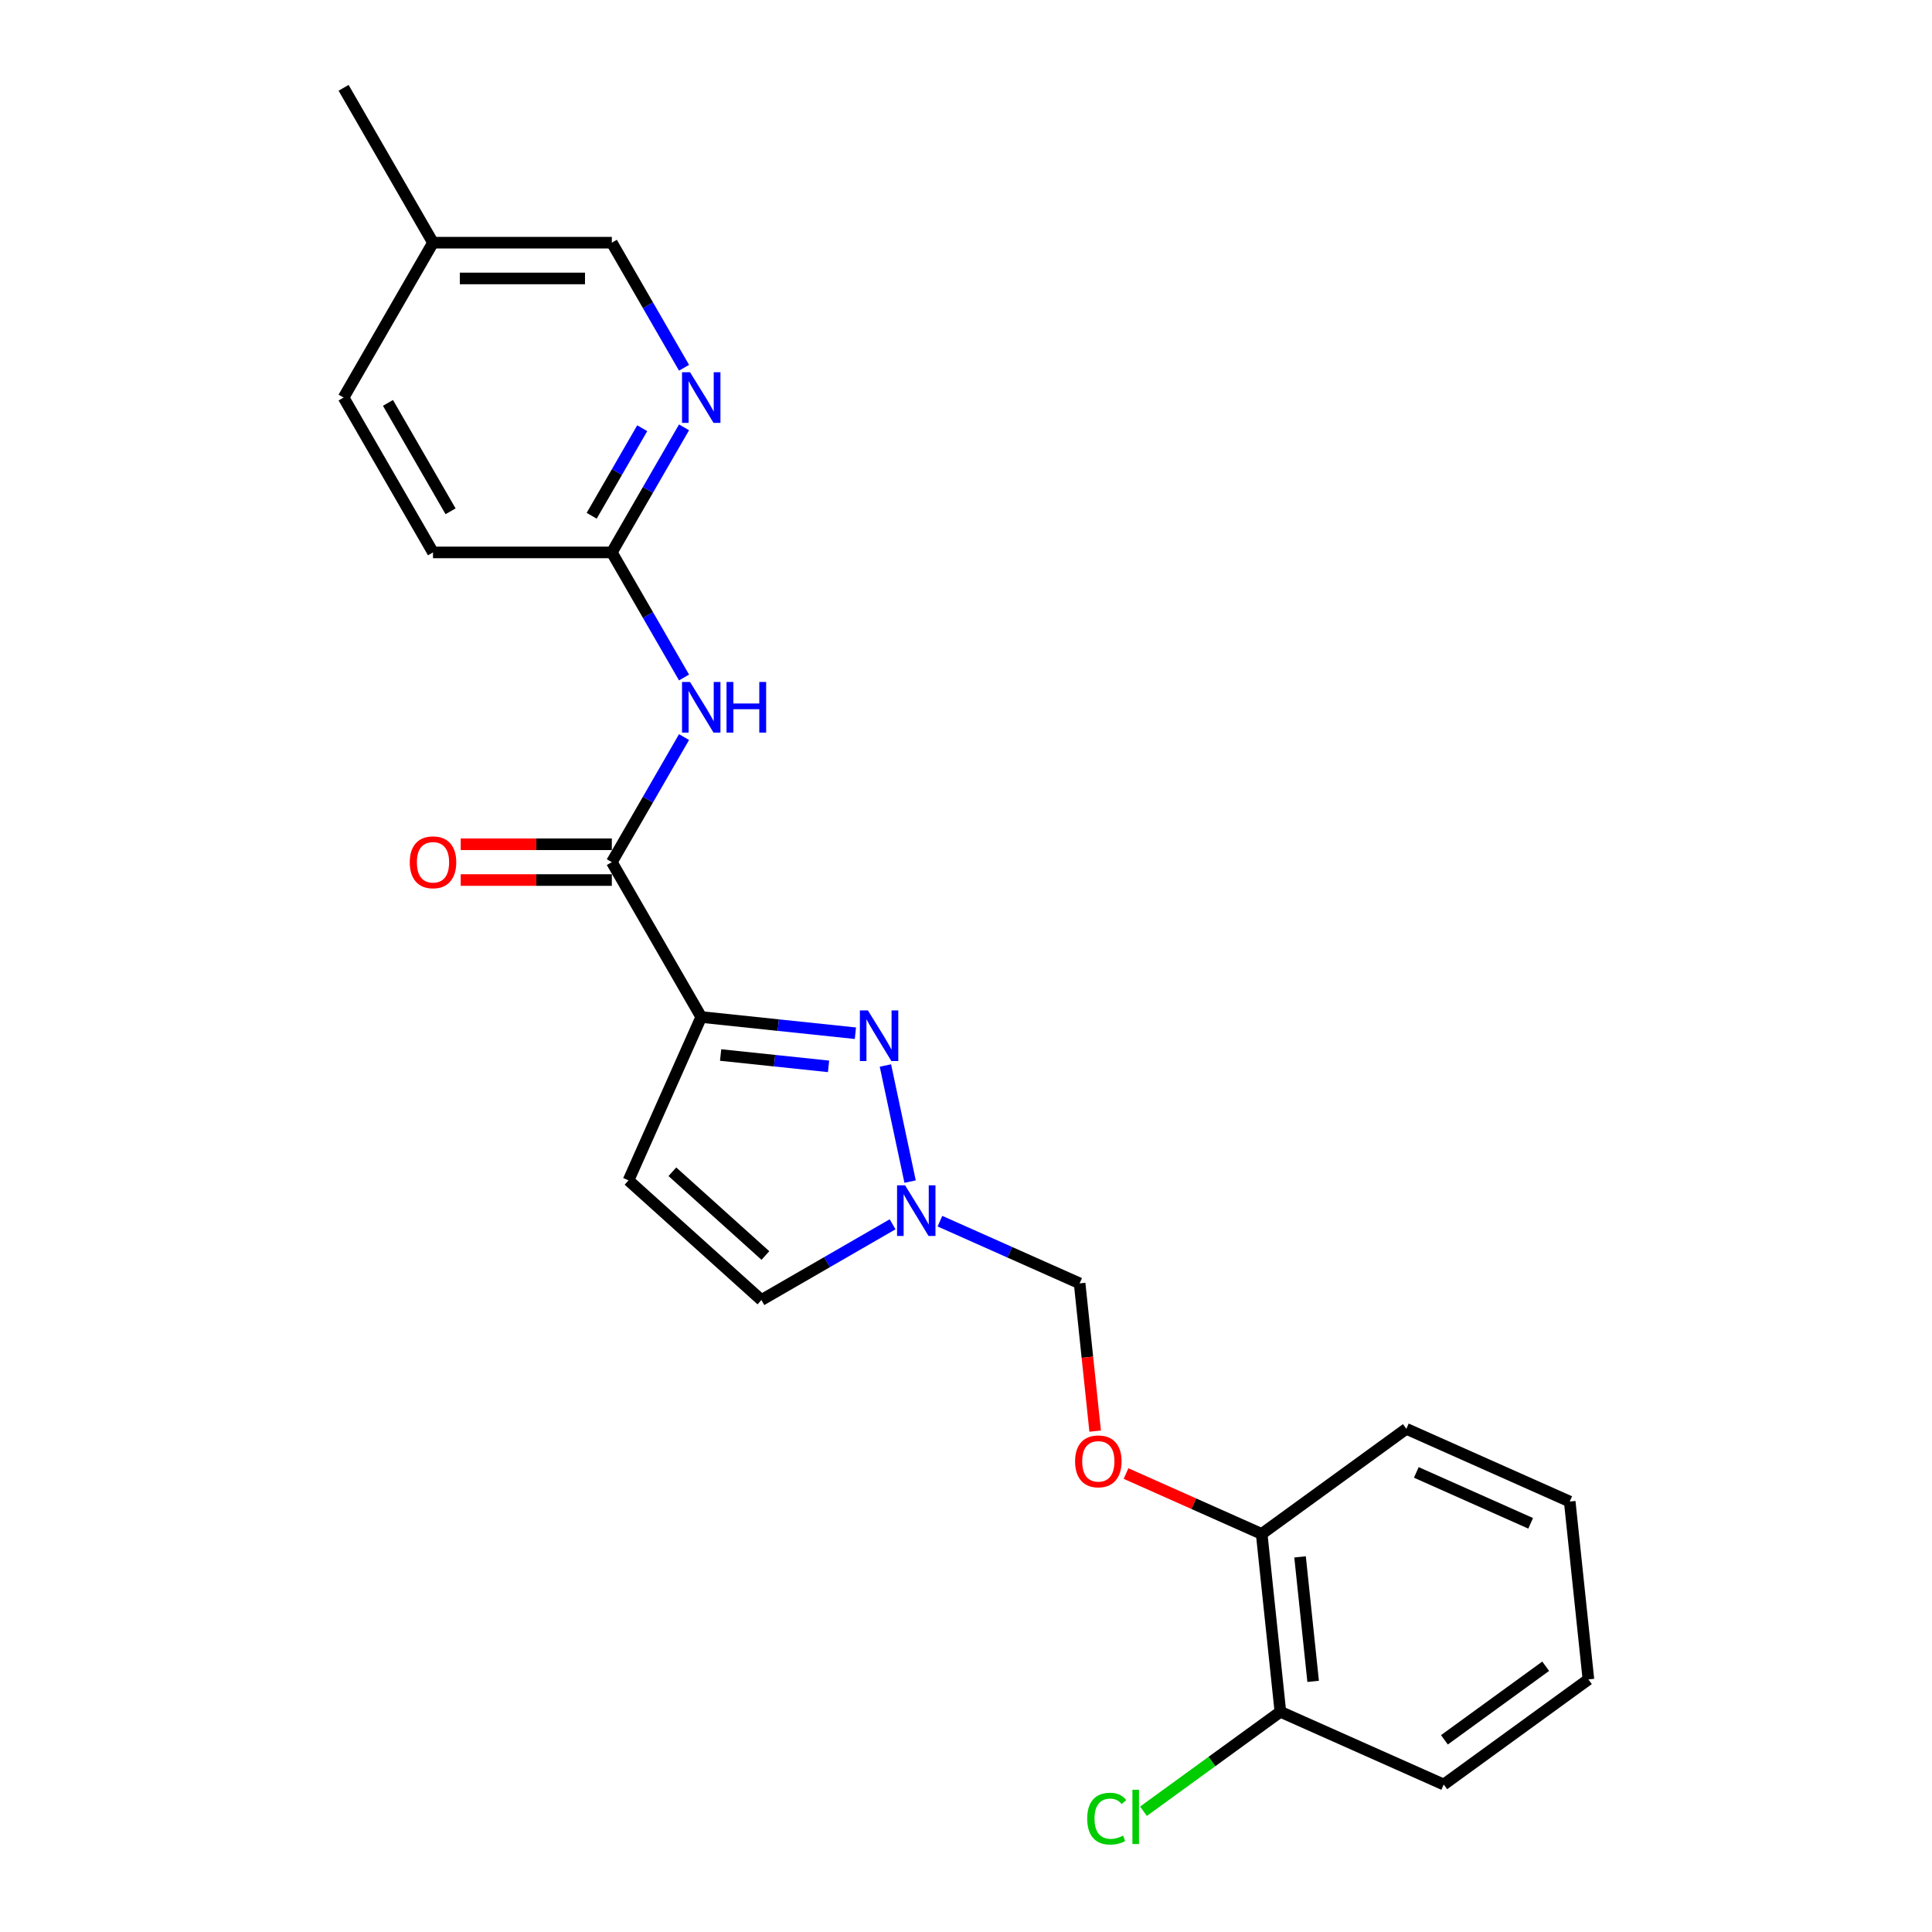 <?xml version='1.0' encoding='iso-8859-1'?>
<svg version='1.1' baseProfile='full'
              xmlns='http://www.w3.org/2000/svg'
                      xmlns:rdkit='http://www.rdkit.org/xml'
                      xmlns:xlink='http://www.w3.org/1999/xlink'
                  xml:space='preserve'
width='1000px' height='1000px' viewBox='0 0 1000 1000'>
<!-- END OF HEADER -->
<rect style='opacity:1.0;fill:#FFFFFF;stroke:none' width='1000' height='1000' x='0' y='0'> </rect>
<path class='bond-0' d='M 362.959,526.406 L 402.858,530.6' style='fill:none;fill-rule:evenodd;stroke:#000000;stroke-width:6px;stroke-linecap:butt;stroke-linejoin:miter;stroke-opacity:1' />
<path class='bond-0' d='M 402.858,530.6 L 442.757,534.793' style='fill:none;fill-rule:evenodd;stroke:#0000FF;stroke-width:6px;stroke-linecap:butt;stroke-linejoin:miter;stroke-opacity:1' />
<path class='bond-0' d='M 372.994,546.075 L 400.923,549.01' style='fill:none;fill-rule:evenodd;stroke:#000000;stroke-width:6px;stroke-linecap:butt;stroke-linejoin:miter;stroke-opacity:1' />
<path class='bond-0' d='M 400.923,549.01 L 428.852,551.946' style='fill:none;fill-rule:evenodd;stroke:#0000FF;stroke-width:6px;stroke-linecap:butt;stroke-linejoin:miter;stroke-opacity:1' />
<path class='bond-1' d='M 362.959,526.406 L 316.68,446.248' style='fill:none;fill-rule:evenodd;stroke:#000000;stroke-width:6px;stroke-linecap:butt;stroke-linejoin:miter;stroke-opacity:1' />
<path class='bond-3' d='M 362.959,526.406 L 325.312,610.963' style='fill:none;fill-rule:evenodd;stroke:#000000;stroke-width:6px;stroke-linecap:butt;stroke-linejoin:miter;stroke-opacity:1' />
<path class='bond-2' d='M 458.289,551.502 L 471.062,611.592' style='fill:none;fill-rule:evenodd;stroke:#0000FF;stroke-width:6px;stroke-linecap:butt;stroke-linejoin:miter;stroke-opacity:1' />
<path class='bond-4' d='M 316.68,446.248 L 335.368,413.879' style='fill:none;fill-rule:evenodd;stroke:#000000;stroke-width:6px;stroke-linecap:butt;stroke-linejoin:miter;stroke-opacity:1' />
<path class='bond-4' d='M 335.368,413.879 L 354.056,381.509' style='fill:none;fill-rule:evenodd;stroke:#0000FF;stroke-width:6px;stroke-linecap:butt;stroke-linejoin:miter;stroke-opacity:1' />
<path class='bond-10' d='M 316.68,436.992 L 277.574,436.992' style='fill:none;fill-rule:evenodd;stroke:#000000;stroke-width:6px;stroke-linecap:butt;stroke-linejoin:miter;stroke-opacity:1' />
<path class='bond-10' d='M 277.574,436.992 L 238.467,436.992' style='fill:none;fill-rule:evenodd;stroke:#FF0000;stroke-width:6px;stroke-linecap:butt;stroke-linejoin:miter;stroke-opacity:1' />
<path class='bond-10' d='M 316.68,455.504 L 277.574,455.504' style='fill:none;fill-rule:evenodd;stroke:#000000;stroke-width:6px;stroke-linecap:butt;stroke-linejoin:miter;stroke-opacity:1' />
<path class='bond-10' d='M 277.574,455.504 L 238.467,455.504' style='fill:none;fill-rule:evenodd;stroke:#FF0000;stroke-width:6px;stroke-linecap:butt;stroke-linejoin:miter;stroke-opacity:1' />
<path class='bond-8' d='M 486.511,632.074 L 522.662,648.17' style='fill:none;fill-rule:evenodd;stroke:#0000FF;stroke-width:6px;stroke-linecap:butt;stroke-linejoin:miter;stroke-opacity:1' />
<path class='bond-8' d='M 522.662,648.17 L 558.813,664.265' style='fill:none;fill-rule:evenodd;stroke:#000000;stroke-width:6px;stroke-linecap:butt;stroke-linejoin:miter;stroke-opacity:1' />
<path class='bond-23' d='M 462.001,633.693 L 428.049,653.295' style='fill:none;fill-rule:evenodd;stroke:#0000FF;stroke-width:6px;stroke-linecap:butt;stroke-linejoin:miter;stroke-opacity:1' />
<path class='bond-23' d='M 428.049,653.295 L 394.097,672.897' style='fill:none;fill-rule:evenodd;stroke:#000000;stroke-width:6px;stroke-linecap:butt;stroke-linejoin:miter;stroke-opacity:1' />
<path class='bond-5' d='M 325.312,610.963 L 394.097,672.897' style='fill:none;fill-rule:evenodd;stroke:#000000;stroke-width:6px;stroke-linecap:butt;stroke-linejoin:miter;stroke-opacity:1' />
<path class='bond-5' d='M 348.017,606.496 L 396.166,649.85' style='fill:none;fill-rule:evenodd;stroke:#000000;stroke-width:6px;stroke-linecap:butt;stroke-linejoin:miter;stroke-opacity:1' />
<path class='bond-6' d='M 354.056,350.669 L 335.368,318.3' style='fill:none;fill-rule:evenodd;stroke:#0000FF;stroke-width:6px;stroke-linecap:butt;stroke-linejoin:miter;stroke-opacity:1' />
<path class='bond-6' d='M 335.368,318.3 L 316.68,285.93' style='fill:none;fill-rule:evenodd;stroke:#000000;stroke-width:6px;stroke-linecap:butt;stroke-linejoin:miter;stroke-opacity:1' />
<path class='bond-7' d='M 316.68,285.93 L 335.368,253.561' style='fill:none;fill-rule:evenodd;stroke:#000000;stroke-width:6px;stroke-linecap:butt;stroke-linejoin:miter;stroke-opacity:1' />
<path class='bond-7' d='M 335.368,253.561 L 354.056,221.192' style='fill:none;fill-rule:evenodd;stroke:#0000FF;stroke-width:6px;stroke-linecap:butt;stroke-linejoin:miter;stroke-opacity:1' />
<path class='bond-7' d='M 306.255,266.964 L 319.336,244.305' style='fill:none;fill-rule:evenodd;stroke:#000000;stroke-width:6px;stroke-linecap:butt;stroke-linejoin:miter;stroke-opacity:1' />
<path class='bond-7' d='M 319.336,244.305 L 332.418,221.647' style='fill:none;fill-rule:evenodd;stroke:#0000FF;stroke-width:6px;stroke-linecap:butt;stroke-linejoin:miter;stroke-opacity:1' />
<path class='bond-14' d='M 316.68,285.93 L 224.121,285.93' style='fill:none;fill-rule:evenodd;stroke:#000000;stroke-width:6px;stroke-linecap:butt;stroke-linejoin:miter;stroke-opacity:1' />
<path class='bond-13' d='M 354.056,190.351 L 335.368,157.982' style='fill:none;fill-rule:evenodd;stroke:#0000FF;stroke-width:6px;stroke-linecap:butt;stroke-linejoin:miter;stroke-opacity:1' />
<path class='bond-13' d='M 335.368,157.982 L 316.68,125.613' style='fill:none;fill-rule:evenodd;stroke:#000000;stroke-width:6px;stroke-linecap:butt;stroke-linejoin:miter;stroke-opacity:1' />
<path class='bond-9' d='M 558.813,664.265 L 562.832,702.507' style='fill:none;fill-rule:evenodd;stroke:#000000;stroke-width:6px;stroke-linecap:butt;stroke-linejoin:miter;stroke-opacity:1' />
<path class='bond-9' d='M 562.832,702.507 L 566.852,740.749' style='fill:none;fill-rule:evenodd;stroke:#FF0000;stroke-width:6px;stroke-linecap:butt;stroke-linejoin:miter;stroke-opacity:1' />
<path class='bond-11' d='M 582.835,762.705 L 617.94,778.335' style='fill:none;fill-rule:evenodd;stroke:#FF0000;stroke-width:6px;stroke-linecap:butt;stroke-linejoin:miter;stroke-opacity:1' />
<path class='bond-11' d='M 617.94,778.335 L 653.045,793.964' style='fill:none;fill-rule:evenodd;stroke:#000000;stroke-width:6px;stroke-linecap:butt;stroke-linejoin:miter;stroke-opacity:1' />
<path class='bond-12' d='M 653.045,793.964 L 662.72,886.017' style='fill:none;fill-rule:evenodd;stroke:#000000;stroke-width:6px;stroke-linecap:butt;stroke-linejoin:miter;stroke-opacity:1' />
<path class='bond-12' d='M 672.907,805.837 L 679.679,870.274' style='fill:none;fill-rule:evenodd;stroke:#000000;stroke-width:6px;stroke-linecap:butt;stroke-linejoin:miter;stroke-opacity:1' />
<path class='bond-18' d='M 653.045,793.964 L 727.927,739.56' style='fill:none;fill-rule:evenodd;stroke:#000000;stroke-width:6px;stroke-linecap:butt;stroke-linejoin:miter;stroke-opacity:1' />
<path class='bond-15' d='M 662.72,886.017 L 627.288,911.76' style='fill:none;fill-rule:evenodd;stroke:#000000;stroke-width:6px;stroke-linecap:butt;stroke-linejoin:miter;stroke-opacity:1' />
<path class='bond-15' d='M 627.288,911.76 L 591.855,937.503' style='fill:none;fill-rule:evenodd;stroke:#00CC00;stroke-width:6px;stroke-linecap:butt;stroke-linejoin:miter;stroke-opacity:1' />
<path class='bond-19' d='M 662.72,886.017 L 747.277,923.664' style='fill:none;fill-rule:evenodd;stroke:#000000;stroke-width:6px;stroke-linecap:butt;stroke-linejoin:miter;stroke-opacity:1' />
<path class='bond-24' d='M 316.68,125.613 L 224.121,125.613' style='fill:none;fill-rule:evenodd;stroke:#000000;stroke-width:6px;stroke-linecap:butt;stroke-linejoin:miter;stroke-opacity:1' />
<path class='bond-24' d='M 302.796,144.125 L 238.005,144.125' style='fill:none;fill-rule:evenodd;stroke:#000000;stroke-width:6px;stroke-linecap:butt;stroke-linejoin:miter;stroke-opacity:1' />
<path class='bond-17' d='M 224.121,285.93 L 177.841,205.772' style='fill:none;fill-rule:evenodd;stroke:#000000;stroke-width:6px;stroke-linecap:butt;stroke-linejoin:miter;stroke-opacity:1' />
<path class='bond-17' d='M 233.21,264.651 L 200.815,208.54' style='fill:none;fill-rule:evenodd;stroke:#000000;stroke-width:6px;stroke-linecap:butt;stroke-linejoin:miter;stroke-opacity:1' />
<path class='bond-16' d='M 224.121,125.613 L 177.841,205.772' style='fill:none;fill-rule:evenodd;stroke:#000000;stroke-width:6px;stroke-linecap:butt;stroke-linejoin:miter;stroke-opacity:1' />
<path class='bond-20' d='M 224.121,125.613 L 177.841,45.455' style='fill:none;fill-rule:evenodd;stroke:#000000;stroke-width:6px;stroke-linecap:butt;stroke-linejoin:miter;stroke-opacity:1' />
<path class='bond-22' d='M 727.927,739.56 L 812.484,777.207' style='fill:none;fill-rule:evenodd;stroke:#000000;stroke-width:6px;stroke-linecap:butt;stroke-linejoin:miter;stroke-opacity:1' />
<path class='bond-22' d='M 733.081,762.118 L 792.271,788.471' style='fill:none;fill-rule:evenodd;stroke:#000000;stroke-width:6px;stroke-linecap:butt;stroke-linejoin:miter;stroke-opacity:1' />
<path class='bond-25' d='M 747.277,923.664 L 822.159,869.259' style='fill:none;fill-rule:evenodd;stroke:#000000;stroke-width:6px;stroke-linecap:butt;stroke-linejoin:miter;stroke-opacity:1' />
<path class='bond-25' d='M 747.628,900.527 L 800.046,862.443' style='fill:none;fill-rule:evenodd;stroke:#000000;stroke-width:6px;stroke-linecap:butt;stroke-linejoin:miter;stroke-opacity:1' />
<path class='bond-21' d='M 822.159,869.259 L 812.484,777.207' style='fill:none;fill-rule:evenodd;stroke:#000000;stroke-width:6px;stroke-linecap:butt;stroke-linejoin:miter;stroke-opacity:1' />
<path  class='atom-1' d='M 449.217 522.975
L 457.807 536.859
Q 458.658 538.229, 460.028 540.709
Q 461.398 543.19, 461.472 543.338
L 461.472 522.975
L 464.952 522.975
L 464.952 549.188
L 461.361 549.188
L 452.142 534.008
Q 451.069 532.231, 449.921 530.195
Q 448.81 528.158, 448.477 527.529
L 448.477 549.188
L 445.071 549.188
L 445.071 522.975
L 449.217 522.975
' fill='#0000FF'/>
<path  class='atom-3' d='M 468.462 613.511
L 477.051 627.395
Q 477.903 628.765, 479.272 631.246
Q 480.642 633.726, 480.716 633.875
L 480.716 613.511
L 484.197 613.511
L 484.197 639.724
L 480.605 639.724
L 471.386 624.545
Q 470.313 622.767, 469.165 620.731
Q 468.054 618.695, 467.721 618.065
L 467.721 639.724
L 464.315 639.724
L 464.315 613.511
L 468.462 613.511
' fill='#0000FF'/>
<path  class='atom-5' d='M 357.165 352.983
L 365.755 366.867
Q 366.606 368.236, 367.976 370.717
Q 369.346 373.198, 369.42 373.346
L 369.42 352.983
L 372.9 352.983
L 372.9 379.195
L 369.309 379.195
L 360.09 364.016
Q 359.016 362.239, 357.869 360.202
Q 356.758 358.166, 356.425 357.537
L 356.425 379.195
L 353.019 379.195
L 353.019 352.983
L 357.165 352.983
' fill='#0000FF'/>
<path  class='atom-5' d='M 376.047 352.983
L 379.602 352.983
L 379.602 364.127
L 393.004 364.127
L 393.004 352.983
L 396.558 352.983
L 396.558 379.195
L 393.004 379.195
L 393.004 367.089
L 379.602 367.089
L 379.602 379.195
L 376.047 379.195
L 376.047 352.983
' fill='#0000FF'/>
<path  class='atom-8' d='M 357.165 192.665
L 365.755 206.549
Q 366.606 207.919, 367.976 210.4
Q 369.346 212.88, 369.42 213.028
L 369.42 192.665
L 372.9 192.665
L 372.9 218.878
L 369.309 218.878
L 360.09 203.698
Q 359.016 201.921, 357.869 199.885
Q 356.758 197.849, 356.425 197.219
L 356.425 218.878
L 353.019 218.878
L 353.019 192.665
L 357.165 192.665
' fill='#0000FF'/>
<path  class='atom-10' d='M 556.455 756.391
Q 556.455 750.097, 559.565 746.58
Q 562.675 743.063, 568.488 743.063
Q 574.301 743.063, 577.411 746.58
Q 580.521 750.097, 580.521 756.391
Q 580.521 762.759, 577.374 766.388
Q 574.227 769.979, 568.488 769.979
Q 562.712 769.979, 559.565 766.388
Q 556.455 762.796, 556.455 756.391
M 568.488 767.017
Q 572.486 767.017, 574.634 764.351
Q 576.818 761.649, 576.818 756.391
Q 576.818 751.245, 574.634 748.653
Q 572.486 746.025, 568.488 746.025
Q 564.489 746.025, 562.305 748.616
Q 560.158 751.208, 560.158 756.391
Q 560.158 761.686, 562.305 764.351
Q 564.489 767.017, 568.488 767.017
' fill='#FF0000'/>
<path  class='atom-11' d='M 212.088 446.322
Q 212.088 440.028, 215.198 436.51
Q 218.308 432.993, 224.121 432.993
Q 229.933 432.993, 233.043 436.51
Q 236.153 440.028, 236.153 446.322
Q 236.153 452.69, 233.006 456.318
Q 229.859 459.909, 224.121 459.909
Q 218.345 459.909, 215.198 456.318
Q 212.088 452.727, 212.088 446.322
M 224.121 456.947
Q 228.119 456.947, 230.267 454.282
Q 232.451 451.579, 232.451 446.322
Q 232.451 441.175, 230.267 438.584
Q 228.119 435.955, 224.121 435.955
Q 220.122 435.955, 217.938 438.547
Q 215.79 441.138, 215.79 446.322
Q 215.79 451.616, 217.938 454.282
Q 220.122 456.947, 224.121 456.947
' fill='#FF0000'/>
<path  class='atom-16' d='M 562.736 941.329
Q 562.736 934.812, 565.772 931.406
Q 568.845 927.963, 574.658 927.963
Q 580.063 927.963, 582.951 931.777
L 580.507 933.776
Q 578.397 930.999, 574.658 930.999
Q 570.696 930.999, 568.586 933.665
Q 566.512 936.293, 566.512 941.329
Q 566.512 946.512, 568.66 949.178
Q 570.844 951.843, 575.065 951.843
Q 577.953 951.843, 581.322 950.103
L 582.358 952.88
Q 580.989 953.769, 578.915 954.287
Q 576.842 954.805, 574.546 954.805
Q 568.845 954.805, 565.772 951.325
Q 562.736 947.845, 562.736 941.329
' fill='#00CC00'/>
<path  class='atom-16' d='M 586.135 926.371
L 589.541 926.371
L 589.541 954.472
L 586.135 954.472
L 586.135 926.371
' fill='#00CC00'/>
</svg>

